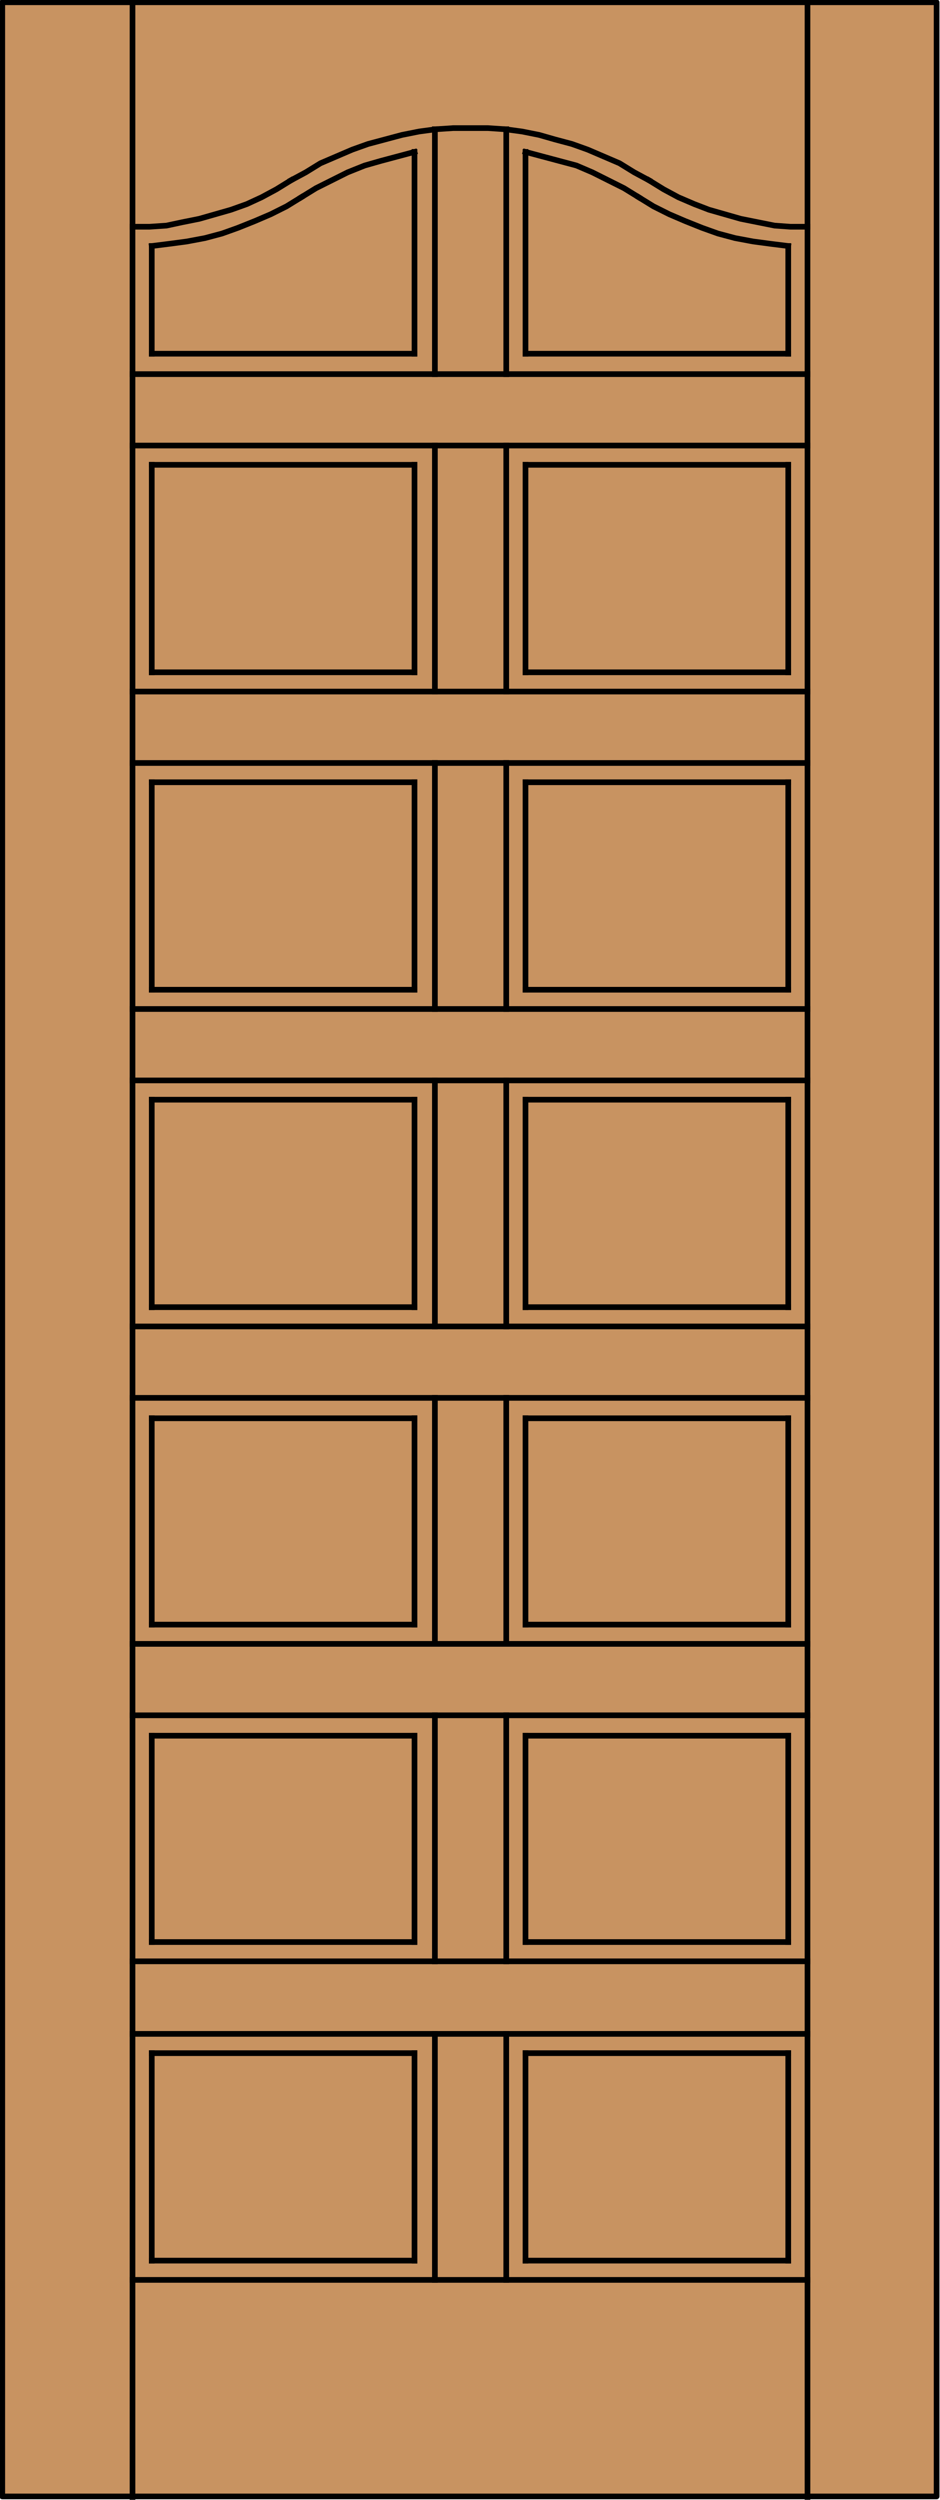 <?xml version="1.0" encoding="utf-8"?>
<!-- Generator: Adobe Illustrator 21.1.0, SVG Export Plug-In . SVG Version: 6.00 Build 0)  -->
<!DOCTYPE svg PUBLIC "-//W3C//DTD SVG 1.1//EN" "http://www.w3.org/Graphics/SVG/1.1/DTD/svg11.dtd">
<svg version="1.1" id="Layer_1" xmlns="http://www.w3.org/2000/svg" xmlns:xlink="http://www.w3.org/1999/xlink" x="0px" y="0px"
	 viewBox="0 0 83 220.5" style="enable-background:new 0 0 83 220.5;" xml:space="preserve">
<style type="text/css">
	.st0{fill:#C89361;}
	.st1{fill:none;stroke:#000000;stroke-width:0.5;stroke-linecap:round;stroke-linejoin:round;}
	.st2{fill:none;stroke:#000000;stroke-width:0.5;stroke-linecap:square;stroke-miterlimit:10;}
</style>
<g id="DOOR_FILL">
	<rect x="0.2" y="0.2" class="st0" width="82.5" height="220"/>
</g>
<g id="GLASS">
</g>
<g id="_x31_">
	<rect x="0.2" y="0.2" class="st1" width="82.5" height="220"/>
</g>
<g id="_x30_">
</g>
<g id="Layer_1_1_">
</g>
<g>
	<line class="st2" x1="13.4" y1="115.3" x2="13.4" y2="97"/>
	<line class="st2" x1="36.6" y1="143.3" x2="13.4" y2="143.3"/>
	<line class="st2" x1="36.6" y1="125.1" x2="36.6" y2="143.3"/>
	<line class="st2" x1="36.6" y1="199.4" x2="13.4" y2="199.4"/>
	<line class="st2" x1="11.7" y1="145" x2="71.3" y2="145"/>
	<line class="st2" x1="44.7" y1="67.3" x2="44.7" y2="89"/>
	<line class="st2" x1="71.3" y1="39.3" x2="11.7" y2="39.3"/>
	<line class="st2" x1="11.7" y1="89" x2="71.3" y2="89"/>
	<line class="st2" x1="46.4" y1="87.3" x2="46.4" y2="69"/>
	<line class="st2" x1="69.6" y1="41" x2="69.6" y2="59.3"/>
	<line class="st2" x1="44.7" y1="123.3" x2="44.7" y2="145"/>
	<line class="st2" x1="46.4" y1="97" x2="69.6" y2="97"/>
	<line class="st2" x1="11.7" y1="201.1" x2="71.3" y2="201.1"/>
	<line class="st2" x1="46.4" y1="115.3" x2="46.4" y2="97"/>
	<line class="st2" x1="46.4" y1="69" x2="69.6" y2="69"/>
	<line class="st2" x1="13.4" y1="153.1" x2="36.6" y2="153.1"/>
	<line class="st2" x1="44.7" y1="151.3" x2="44.7" y2="173"/>
	<line class="st2" x1="11.7" y1="123.3" x2="71.3" y2="123.3"/>
	<line class="st2" x1="46.4" y1="181.1" x2="69.6" y2="181.1"/>
	<line class="st2" x1="13.4" y1="199.4" x2="13.4" y2="181.1"/>
	<line class="st2" x1="71.3" y1="179.4" x2="11.7" y2="179.4"/>
	<line class="st2" x1="13.4" y1="181.1" x2="36.6" y2="181.1"/>
	<line class="st2" x1="11.7" y1="117" x2="71.3" y2="117"/>
	<line class="st2" x1="46.4" y1="143.3" x2="46.4" y2="125.1"/>
	<line class="st2" x1="69.6" y1="181.1" x2="69.6" y2="199.4"/>
	<line class="st2" x1="69.6" y1="59.3" x2="46.4" y2="59.3"/>
	<line class="st2" x1="36.6" y1="153.1" x2="36.6" y2="171.3"/>
	<line class="st2" x1="13.4" y1="171.3" x2="13.4" y2="153.1"/>
	<line class="st2" x1="38.4" y1="123.3" x2="38.4" y2="145"/>
	<line class="st2" x1="71.3" y1="67.3" x2="11.7" y2="67.3"/>
	<line class="st2" x1="46.4" y1="59.3" x2="46.4" y2="41"/>
	<line class="st2" x1="13.4" y1="125.1" x2="36.6" y2="125.1"/>
	<line class="st2" x1="69.6" y1="199.4" x2="46.4" y2="199.4"/>
	<line class="st2" x1="36.6" y1="181.1" x2="36.6" y2="199.4"/>
	<line class="st2" x1="13.4" y1="87.3" x2="13.4" y2="69"/>
	<line class="st2" x1="46.4" y1="153.1" x2="69.6" y2="153.1"/>
	<line class="st2" x1="36.6" y1="97" x2="36.6" y2="115.3"/>
	<line class="st2" x1="13.4" y1="143.3" x2="13.4" y2="125.1"/>
	<line class="st2" x1="69.6" y1="115.3" x2="46.4" y2="115.3"/>
	<line class="st2" x1="69.6" y1="171.3" x2="46.4" y2="171.3"/>
	<line class="st2" x1="69.6" y1="87.3" x2="46.4" y2="87.3"/>
	<line class="st2" x1="38.4" y1="95.3" x2="38.4" y2="117"/>
	<line class="st2" x1="69.6" y1="153.1" x2="69.6" y2="171.3"/>
	<line class="st2" x1="36.6" y1="59.3" x2="13.4" y2="59.3"/>
	<line class="st2" x1="38.4" y1="67.3" x2="38.4" y2="89"/>
	<line class="st2" x1="13.4" y1="41" x2="36.6" y2="41"/>
	<line class="st2" x1="44.7" y1="39.3" x2="44.7" y2="61"/>
	<line class="st2" x1="69.6" y1="125.1" x2="69.6" y2="143.3"/>
	<line class="st2" x1="13.4" y1="59.3" x2="13.4" y2="41"/>
	<line class="st2" x1="46.4" y1="199.4" x2="46.4" y2="181.1"/>
	<line class="st2" x1="46.4" y1="125.1" x2="69.6" y2="125.1"/>
	<line class="st2" x1="38.4" y1="179.4" x2="38.4" y2="201.1"/>
	<line class="st2" x1="11.7" y1="173" x2="71.3" y2="173"/>
	<line class="st2" x1="36.6" y1="115.3" x2="13.4" y2="115.3"/>
	<line class="st2" x1="36.6" y1="171.3" x2="13.4" y2="171.3"/>
	<line class="st2" x1="44.7" y1="179.4" x2="44.7" y2="201.1"/>
	<line class="st2" x1="36.6" y1="87.3" x2="13.4" y2="87.3"/>
	<line class="st2" x1="36.6" y1="41" x2="36.6" y2="59.3"/>
	<line class="st2" x1="11.7" y1="95.3" x2="71.3" y2="95.3"/>
	<line class="st2" x1="11.7" y1="61" x2="71.3" y2="61"/>
	<line class="st2" x1="38.4" y1="151.3" x2="38.4" y2="173"/>
	<line class="st2" x1="46.4" y1="41" x2="69.6" y2="41"/>
	<line class="st2" x1="36.6" y1="69" x2="36.6" y2="87.3"/>
	<line class="st2" x1="13.4" y1="97" x2="36.6" y2="97"/>
	<line class="st2" x1="11.7" y1="151.3" x2="71.3" y2="151.3"/>
	<line class="st2" x1="38.4" y1="39.3" x2="38.4" y2="61"/>
	<line class="st2" x1="13.4" y1="69" x2="36.6" y2="69"/>
	<line class="st2" x1="46.4" y1="171.3" x2="46.4" y2="153.1"/>
	<line class="st2" x1="69.6" y1="69" x2="69.6" y2="87.3"/>
	<line class="st2" x1="69.6" y1="97" x2="69.6" y2="115.3"/>
	<line class="st2" x1="69.6" y1="143.3" x2="46.4" y2="143.3"/>
	<line class="st2" x1="44.7" y1="95.3" x2="44.7" y2="117"/>
	<line class="st2" x1="36.6" y1="31.2" x2="13.4" y2="31.2"/>
	<line class="st2" x1="36.6" y1="13.4" x2="36.6" y2="31.2"/>
	<line class="st2" x1="46.4" y1="31.2" x2="46.4" y2="13.4"/>
	<line class="st2" x1="69.6" y1="31.2" x2="46.4" y2="31.2"/>
	<line class="st2" x1="44.7" y1="11.4" x2="44.7" y2="33"/>
	<polyline class="st2" points="56.4,17.4 55.1,16.6 53.7,15.9 52.3,15.2 50.9,14.6 49.4,14.2 47.9,13.8 46.4,13.4 	"/>
	<polyline class="st2" points="56.4,17.4 57.7,18.2 59.1,18.9 60.5,19.5 62,20.1 63.4,20.6 64.9,21 66.5,21.3 68,21.5 69.6,21.7 	
		"/>
	<line class="st2" x1="69.6" y1="21.7" x2="69.6" y2="31.2"/>
	<line class="st2" x1="11.7" y1="33" x2="71.3" y2="33"/>
	<line class="st2" x1="38.4" y1="11.4" x2="38.4" y2="33"/>
	<polyline class="st2" points="11.7,20 13.2,20 14.7,19.9 16.1,19.6 17.6,19.3 19,18.9 20.4,18.5 21.8,18 23.1,17.4 24.4,16.7 
		25.7,15.9 	"/>
	<polyline class="st2" points="57.3,15.9 56,15.2 54.7,14.4 53.3,13.8 51.9,13.2 50.5,12.7 49,12.3 47.6,11.9 46.1,11.6 44.6,11.4 
		43.1,11.3 41.5,11.3 40,11.3 38.5,11.4 37,11.6 35.5,11.9 34,12.3 32.5,12.7 31.1,13.2 29.7,13.8 28.3,14.4 27,15.2 25.7,15.9 	"/>
	<polyline class="st2" points="57.3,15.9 58.6,16.7 59.9,17.4 61.3,18 62.6,18.5 64,18.9 65.4,19.3 66.9,19.6 68.4,19.9 69.8,20 
		71.3,20 	"/>
	<line class="st2" x1="13.4" y1="31.2" x2="13.4" y2="21.7"/>
	<polyline class="st2" points="13.4,21.7 15,21.5 16.5,21.3 18.1,21 19.6,20.6 21,20.1 22.5,19.5 23.9,18.9 25.3,18.2 26.6,17.4 	
		"/>
	<polyline class="st2" points="36.6,13.4 35.1,13.8 33.6,14.2 32.2,14.6 30.7,15.2 29.3,15.9 27.9,16.6 26.6,17.4 	"/>
	<line class="st2" x1="71.3" y1="220.3" x2="71.3" y2="0.1"/>
	<line class="st2" x1="11.7" y1="220.3" x2="11.7" y2="0.1"/>
</g>
</svg>
